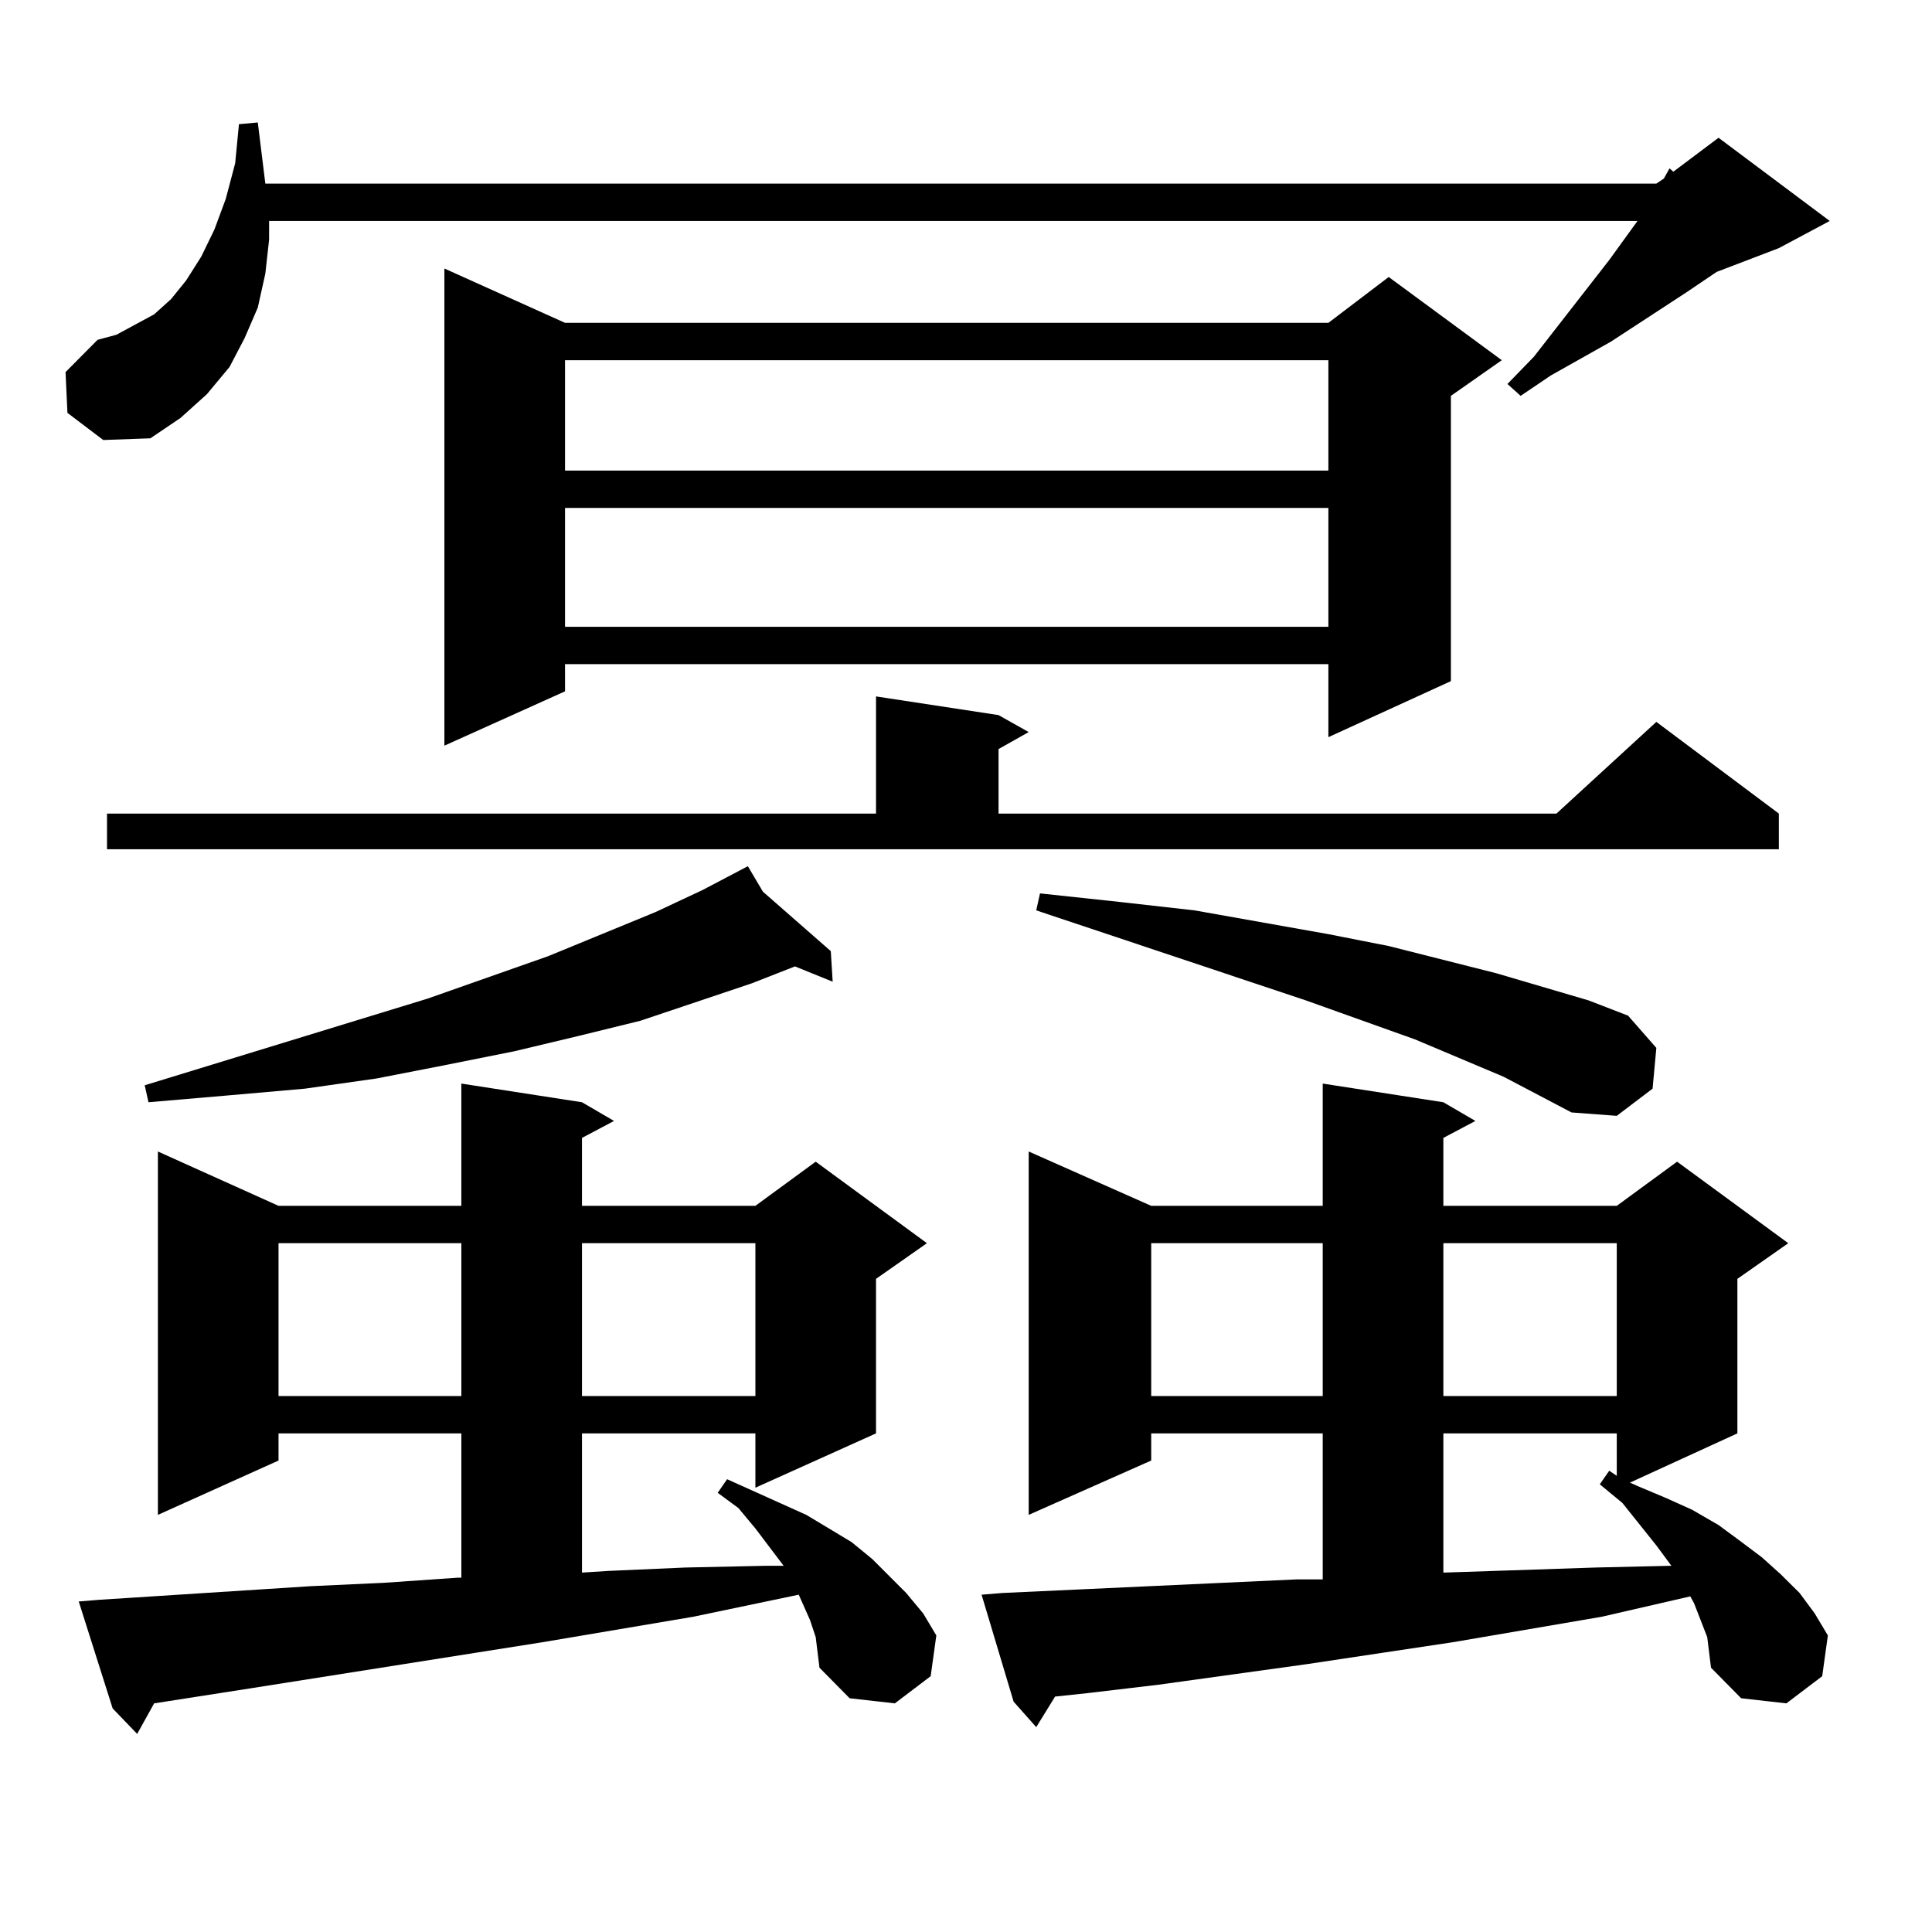 <?xml version="1.0" encoding="utf-8"?>
<!-- Generator: Adobe Illustrator 16.0.0, SVG Export Plug-In . SVG Version: 6.00 Build 0)  -->
<!DOCTYPE svg PUBLIC "-//W3C//DTD SVG 1.1//EN" "http://www.w3.org/Graphics/SVG/1.1/DTD/svg11.dtd">
<svg version="1.1" id="图层_1" xmlns="http://www.w3.org/2000/svg" xmlns:xlink="http://www.w3.org/1999/xlink" x="0px" y="0px"
	 width="1000px" height="1000px" viewBox="0 0 1000 1000" enable-background="new 0 0 1000 1000" xml:space="preserve">
<path d="M34.901,213.688l-0.976-21.094l16.585-16.699l9.756-2.637l9.756-5.273l9.756-5.273l8.78-7.91l7.805-9.668l7.805-12.305
	l6.829-14.063l5.854-15.82l4.878-18.457l1.951-20.215l9.756-0.879l3.902,31.641H857.32l3.902-2.637l2.927-5.273l1.951,1.758
	l23.414-17.578l57.56,43.066l-26.341,14.063l-32.194,12.305l-15.609,10.547l-39.023,25.488l-31.219,17.578l-15.609,10.547
	l-6.829-6.152l13.658-14.063l39.023-50.098l14.634-20.215H139.289v9.668l-1.951,17.578l-3.902,17.578l-6.829,15.82l-7.805,14.941
	l-11.707,14.063l-13.658,12.305l-15.609,10.547l-24.39,0.879L34.901,213.688z M422.209,847.379l-2.927-8.789l-5.854-13.184
	l-54.633,11.426l-78.047,13.184l-150.24,23.73l-50.73,7.91l-8.78,15.82l-12.683-13.184l-17.561-55.371l10.731-0.879l109.266-7.031
	l38.048-1.758l38.048-2.637h1.951V741.91h-94.632v14.063l-62.438,28.125V596.012l62.438,28.125h94.632v-63.281l62.438,9.668
	l16.585,9.668l-16.585,8.789v35.156h89.754l31.219-22.852l57.56,42.188l-26.341,18.457v79.98l-62.438,28.125V741.91h-89.754v72.07
	l13.658-0.879l39.999-1.758l40.975-0.879h9.756l-14.634-19.336l-8.78-10.547l-10.731-7.91l4.878-7.031l13.658,6.152l13.658,6.152
	l13.658,6.152l11.707,7.031l11.707,7.031l10.731,8.789l8.78,8.789l8.78,8.789l8.78,10.547l6.829,11.426l-2.927,21.094
	l-18.536,14.063l-23.414-2.637l-15.609-15.82l-0.976-7.91L422.209,847.379z M55.389,421.109h398.039v-60.645l63.413,9.668
	l15.609,8.789l-15.609,8.789v33.398h288.773l51.706-47.461l63.413,47.461v18.457H55.389V421.109z M394.893,461.539l35.121,30.762
	l0.976,15.82l-19.512-7.91L389.039,509l-57.56,19.336l-32.194,7.91l-33.17,7.91l-35.121,7.031l-36.097,7.031l-37.072,5.273
	l-39.999,3.516l-40.975,3.516l-1.951-8.789l146.338-44.824l62.438-21.973l55.608-22.852l24.39-11.426l23.414-12.305L394.893,461.539
	z M144.167,643.473v79.102h94.632v-79.102H144.167z M292.456,167.105h395.112l31.219-23.73l58.535,43.066l-26.341,18.457v147.656
	l-63.413,29.004v-37.793H292.456v14.063l-62.438,28.125V138.98L292.456,167.105z M292.456,186.441v57.129h395.112v-57.129H292.456z
	 M292.456,262.906v61.523h395.112v-61.523H292.456z M301.236,643.473v79.102h89.754v-79.102H301.236z M883.661,847.379
	l-6.829-17.578l-1.951-3.516l-45.853,10.547l-77.071,13.184l-76.096,11.426l-76.096,10.547l-37.072,4.395l-16.585,1.758
	l-9.756,15.82l-11.707-13.184l-16.585-55.371l10.731-0.879l38.048-1.758l76.096-3.516l38.048-1.758h13.658V741.91h-88.778v14.063
	l-63.413,28.125V596.012l63.413,28.125h88.778v-63.281l62.438,9.668l16.585,9.668l-16.585,8.789v35.156h89.754l31.219-22.852
	l57.56,42.188l-26.341,18.457v79.98l-55.608,25.488l3.902,1.758l14.634,6.152l13.658,6.152l13.658,7.91l10.731,7.91l11.707,8.789
	l9.756,8.789l9.756,9.668l7.805,10.547l6.829,11.426l-2.927,21.094l-18.536,14.063l-23.414-2.637l-15.609-15.82l-0.976-7.91
	L883.661,847.379z M778.298,557.34l-45.853-19.336l-56.584-20.215l-139.509-46.582l1.951-8.789l40.975,4.395l39.023,4.395
	l69.267,12.305l31.219,6.152l55.608,14.063l47.804,14.063l20.487,7.91l14.634,16.699l-1.951,21.094l-18.536,14.063l-23.414-1.758
	L778.298,557.34z M595.863,643.473v79.102h88.778v-79.102H595.863z M747.079,643.473v79.102h89.754v-79.102H747.079z
	 M747.079,741.91v72.07l79.022-2.637l38.048-0.879h0.976l-7.805-10.547l-17.561-21.973l-11.707-9.668l4.878-7.031l3.902,2.637
	V741.91H747.079z"/>
</svg>
